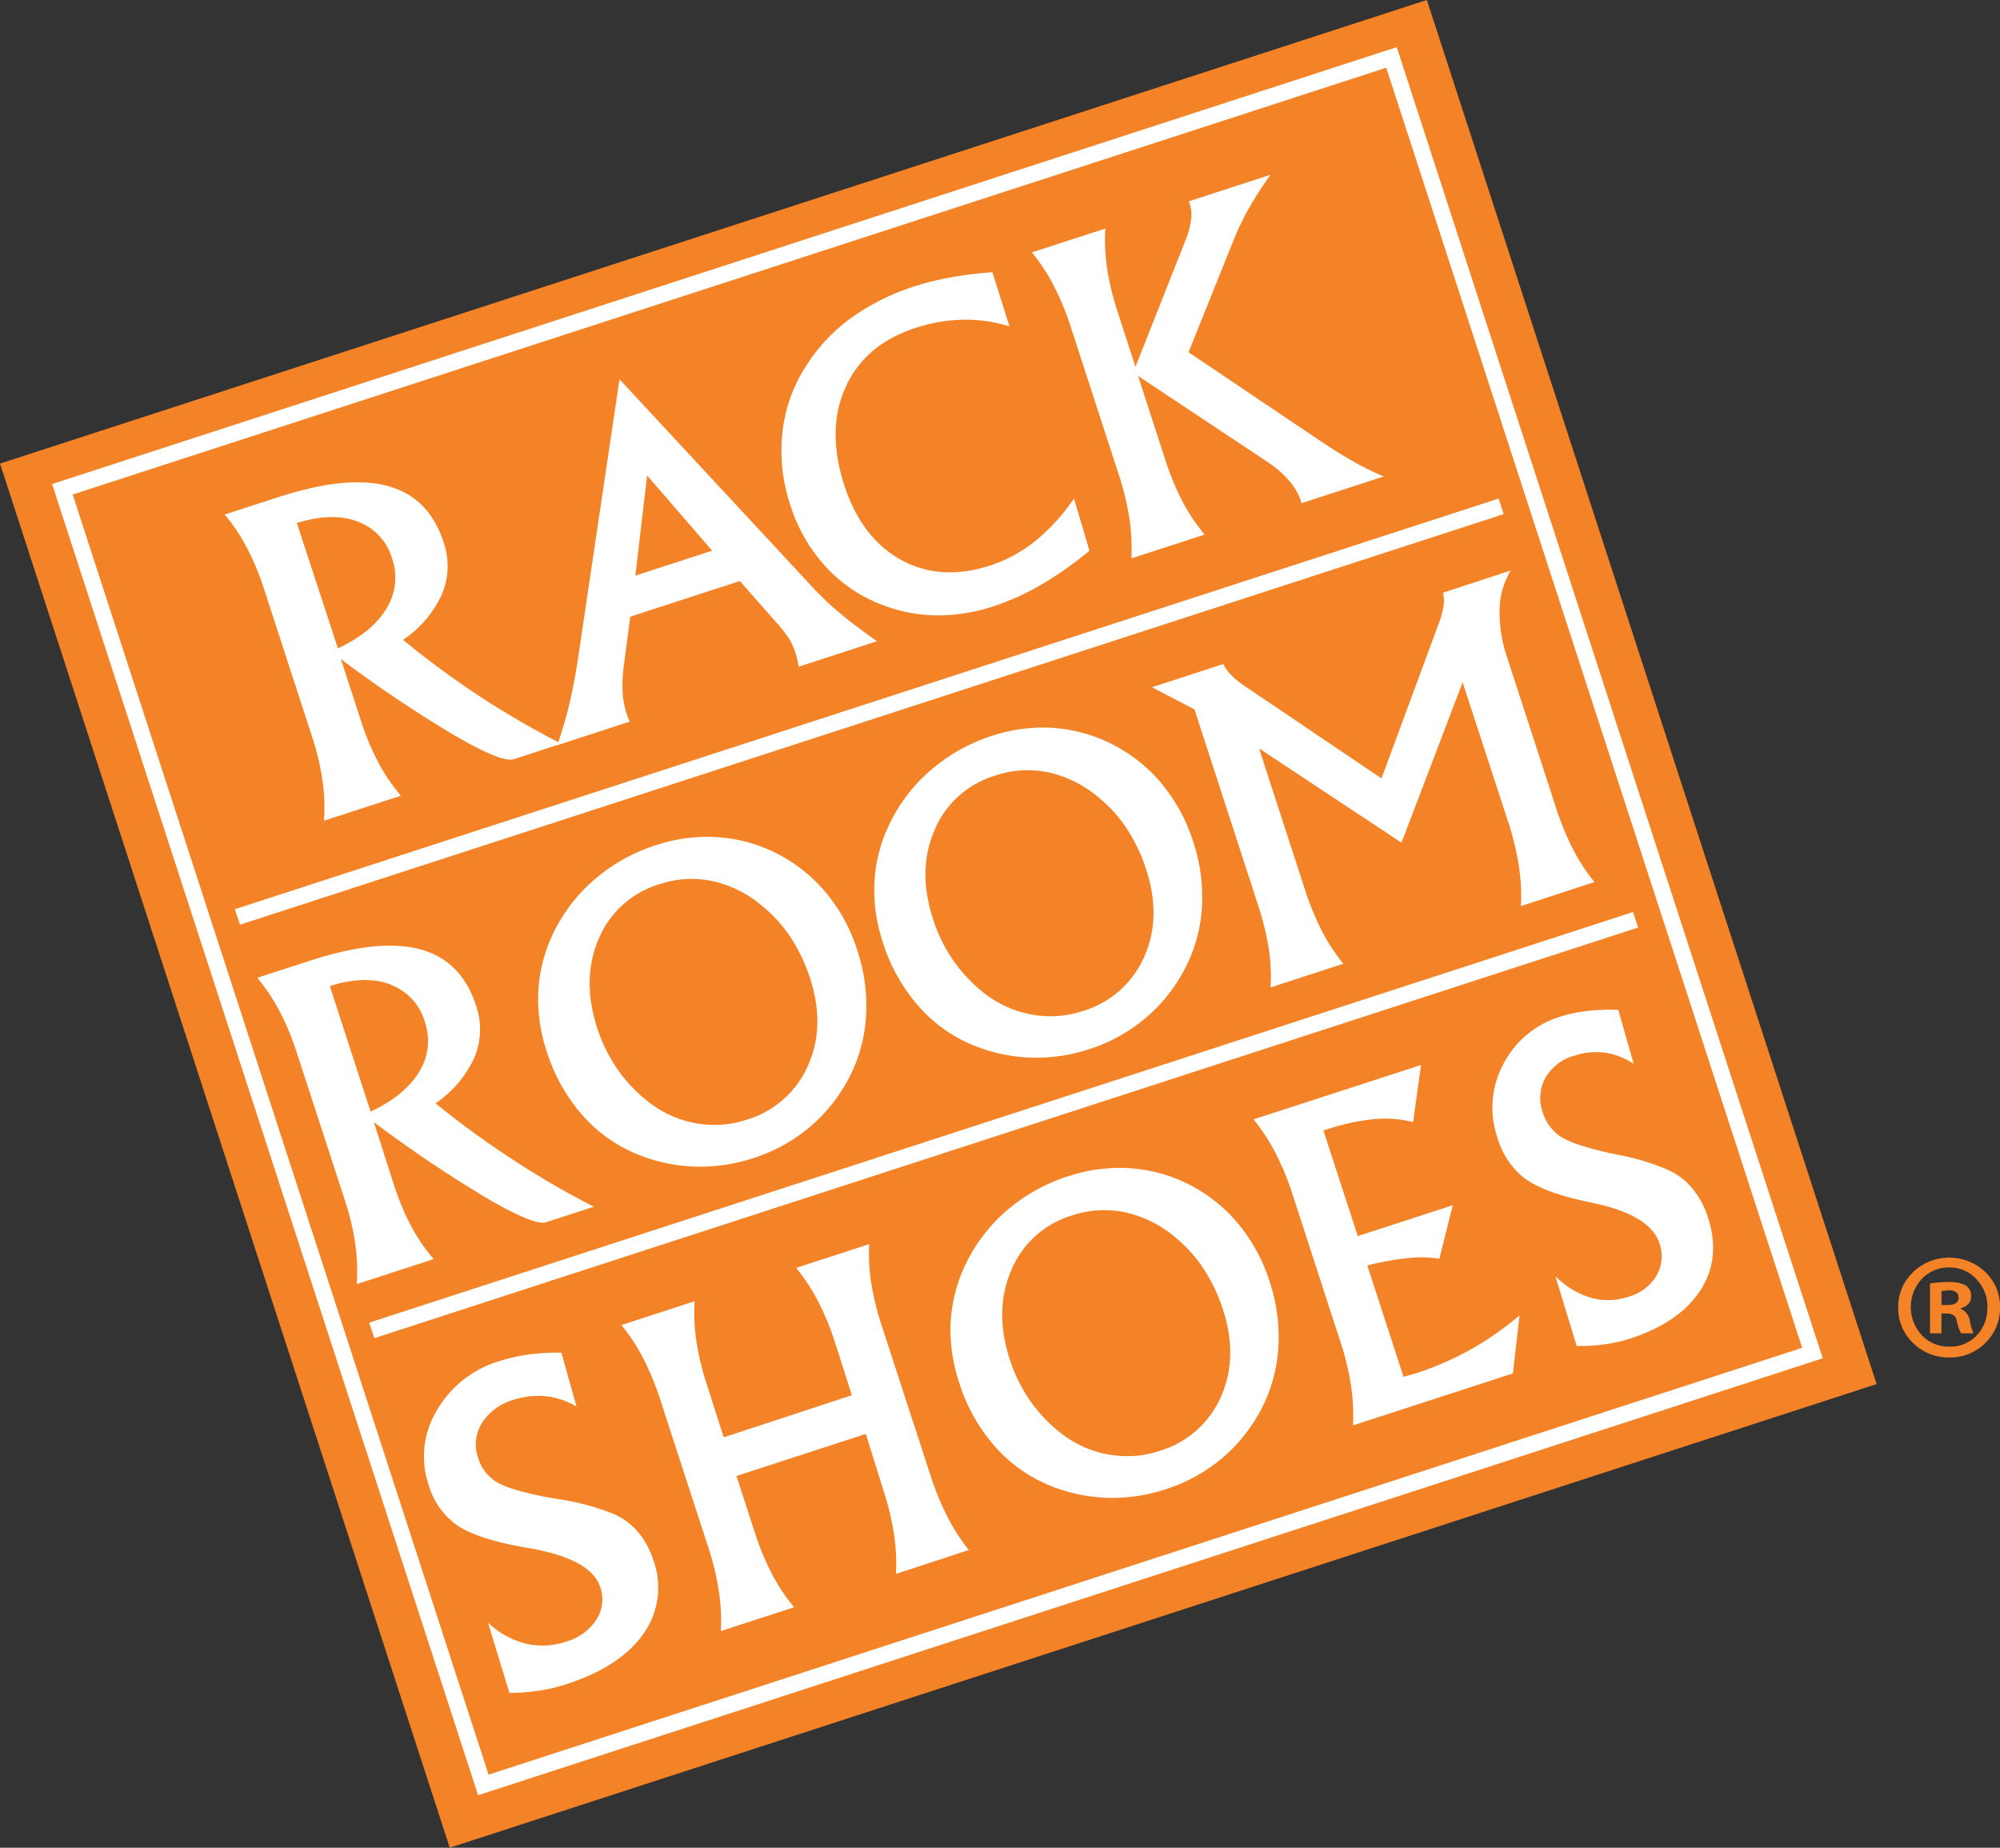 <?xml version="1.0" encoding="utf-8"?>
<svg xmlns="http://www.w3.org/2000/svg" xmlns:xlink="http://www.w3.org/1999/xlink" id="Layer_1" data-name="Layer 1" viewBox="0 0 360 332.59">
  <rect x="0" y="0" width="360" height="332.59" fill="#333333" stroke="none"/>
  <defs>
    <clipPath id="clip-path">
      <rect width="360" height="332.59" fill="none"/>
    </clipPath>
  </defs>
  <rect x="33.87" y="35.31" width="270.05" height="261.96" transform="translate(-43.12 60.33) rotate(-18)" fill="#f48327"/>
  <g clip-path="url(#clip-path)">
    <path d="M11.23,88.07Q49.1,204.68,87,321.29l239.24-77.74Q288.35,127,250.47,10.34Z" fill="none" stroke="#fff" stroke-width="2.94"/>
    <path d="M283.8,242.27a31,31,0,0,0,5-.29,26.56,26.56,0,0,0,4.54-1q9-2.94,12.74-8.74t1.34-13.13a15.45,15.45,0,0,0-2.7-5.07,12.2,12.2,0,0,0-4.15-3.31,40.82,40.82,0,0,0-9.26-2.85c-.62-.14-1.09-.24-1.39-.29q-6.69-1.49-9-3a8,8,0,0,1-3.21-4.31,7.63,7.63,0,0,1,.45-6.25,8.62,8.62,0,0,1,5.21-4,12.25,12.25,0,0,1,5.53-.54,12.42,12.42,0,0,1,5.16,2l-2.77-9.72a35.38,35.38,0,0,0-5.51.2,26,26,0,0,0-4.85,1,17.16,17.16,0,0,0-10.36,8.63,16.57,16.57,0,0,0-1,13.27A14.26,14.26,0,0,0,274.3,212q3.26,2.47,10.33,4.07l2,.44q10.39,2.16,12.07,7.28a7,7,0,0,1-.51,5.8,8.44,8.44,0,0,1-5,3.8,11.55,11.55,0,0,1-6.85.2,15.11,15.11,0,0,1-6.37-3.88Zm-11.48,4.95,1.2-10.45a56.4,56.4,0,0,1-8.84,6.16,55.74,55.74,0,0,1-9.85,4.28c-.24.07-.6.18-1.1.31s-.86.24-1.09.32l-6.52-20.05a49.65,49.65,0,0,1,7.39-1.34,22.06,22.06,0,0,1,5.58.12l2.41-9.63-17.1,5.56-6.18-19,.64-.21a38.43,38.43,0,0,1,8.5-1.84,20.53,20.53,0,0,1,7,.53l1.42-10.28-30.15,9.79a34.46,34.46,0,0,1,3.94,6,49.81,49.81,0,0,1,3.1,7.54l8.59,26.45a49.1,49.1,0,0,1,1.92,7.88,36.77,36.77,0,0,1,.36,7.21ZM222.7,220.06a27.8,27.8,0,0,0-19.61-9.8,29.27,29.27,0,0,0-10.8,1.46,31.66,31.66,0,0,0-11.57,6.61,29.62,29.62,0,0,0-7.5,10.55,27.46,27.46,0,0,0-2.13,9.77,30.37,30.37,0,0,0,1.56,10.23,31.89,31.89,0,0,0,6.53,11.59,26.67,26.67,0,0,0,10.32,7.14,30,30,0,0,0,10.09,2,30.57,30.57,0,0,0,10.19-1.53,30.1,30.1,0,0,0,9.66-5.16,29.39,29.39,0,0,0,7-8.2,27.48,27.48,0,0,0,3.62-11.55,31.74,31.74,0,0,0-1.54-12.54,30.59,30.59,0,0,0-5.84-10.58M199.44,261.8A19.47,19.47,0,0,1,191,258a27.08,27.08,0,0,1-5.59-5.88,28.28,28.28,0,0,1-3.64-7.39q-2.88-8.88.28-16.14A17.16,17.16,0,0,1,193,218.77a18.28,18.28,0,0,1,9.63-.53,20.9,20.9,0,0,1,9.06,4.6,25.12,25.12,0,0,1,5,5.6,30.59,30.59,0,0,1,3.44,7.27q2.82,8.68-.41,15.8a17.49,17.49,0,0,1-11,9.66,18.39,18.39,0,0,1-9.15.63m-69.3-3.08-3-9.39a49.22,49.22,0,0,1-1.92-7.92,33,33,0,0,1-.31-7.19l-13.19,4.29a35,35,0,0,1,3.94,6,49.82,49.82,0,0,1,3.09,7.54l8.6,26.44a49.38,49.38,0,0,1,1.91,7.89,35.29,35.29,0,0,1,.36,7.21l13.19-4.28a34,34,0,0,1-4-6,47.72,47.72,0,0,1-3.08-7.5l-3.3-10.13,23.29-7.57L159,268.22a49,49,0,0,1,1.91,7.88,35.29,35.29,0,0,1,.36,7.21L174.39,279a34.87,34.87,0,0,1-3.86-6,50.65,50.65,0,0,1-3.1-7.61L158.83,239a51.71,51.71,0,0,1-2-8,33.37,33.37,0,0,1-.37-7.06l-13.15,4.28a35,35,0,0,1,3.94,6,48.81,48.81,0,0,1,3.09,7.54l3,9.38Zm-38.57,46a36.86,36.86,0,0,0,5.39-.41,30.74,30.74,0,0,0,4.88-1.16q9.75-3.17,13.87-9.1a14.33,14.33,0,0,0,1.75-13.26,14.72,14.72,0,0,0-2.77-5.06,12.19,12.19,0,0,0-4.38-3.23,44.88,44.88,0,0,0-9.86-2.65L99,269.6q-7.14-1.34-9.58-2.83a7.56,7.56,0,0,1-3.33-4.26,7.36,7.36,0,0,1,.62-6.31A9.86,9.86,0,0,1,92.36,252a14.21,14.21,0,0,1,5.93-.67,13.39,13.39,0,0,1,5.49,1.87l-2.73-9.72a40.26,40.26,0,0,0-5.92.33A31.09,31.09,0,0,0,89.9,245a19.37,19.37,0,0,0-11.31,8.94,16,16,0,0,0-1.42,13.39,13.46,13.46,0,0,0,4.93,7.09q3.42,2.41,11,3.86l2.16.39q11.12,1.93,12.78,7a6.69,6.69,0,0,1-.69,5.86,9.54,9.54,0,0,1-5.42,3.95,13.24,13.24,0,0,1-7.35.36,15.48,15.48,0,0,1-6.74-3.76Z" fill="#fff"/>
    <path d="M252.27,151.68l11-28.86L271.49,148a49.38,49.38,0,0,1,1.91,7.89,35.29,35.29,0,0,1,.36,7.21L287,158.77a33.22,33.22,0,0,1-3.9-6,50.8,50.8,0,0,1-3.1-7.62l-8.71-26.8a24.71,24.71,0,0,1-1.35-8.74,13.65,13.65,0,0,1,2-6.92l-12.2,4a6.64,6.64,0,0,1,.1,2.36,17.36,17.36,0,0,1-1,3.55l-10.17,27.51-24.21-16.34-.24-.16c-2.18-1.46-3.5-2.83-4-4.09l-12.86,4.18,7.65,4,11.35,34.94a51.72,51.72,0,0,1,2,8,33.56,33.56,0,0,1,.34,7.1l13.12-4.27a32.79,32.79,0,0,1-3.9-5.94,50.18,50.18,0,0,1-3.1-7.62l-8.19-25.2Zm-43.34-10.85a28.67,28.67,0,0,0-9.28-7.14A28,28,0,0,0,189.32,131a29.1,29.1,0,0,0-10.81,1.47A31.48,31.48,0,0,0,167,139.11a29.53,29.53,0,0,0-7.5,10.55,27,27,0,0,0-2.13,9.77,30,30,0,0,0,1.55,10.22,31.69,31.69,0,0,0,6.54,11.59,26.32,26.32,0,0,0,10.32,7.14,30,30,0,0,0,10.08,2A30.52,30.52,0,0,0,196,188.87a29.93,29.93,0,0,0,9.66-5.17,29.38,29.38,0,0,0,7-8.19A27.56,27.56,0,0,0,216.3,164a31.61,31.61,0,0,0-1.54-12.55,30.66,30.66,0,0,0-5.83-10.58m-23.26,41.75a19.62,19.62,0,0,1-8.48-3.83,27.08,27.08,0,0,1-5.58-5.89,27.9,27.9,0,0,1-3.64-7.38q-2.9-8.89.27-16.15a17.15,17.15,0,0,1,10.95-9.78,18.2,18.2,0,0,1,9.63-.54,21,21,0,0,1,9.06,4.6,24.68,24.68,0,0,1,5,5.61,30.23,30.23,0,0,1,3.44,7.27q2.82,8.67-.41,15.79a17.42,17.42,0,0,1-11,9.66,18.41,18.41,0,0,1-9.15.64M148.5,160.47a28.56,28.56,0,0,0-9.28-7.15,27.94,27.94,0,0,0-10.33-2.65,29.32,29.32,0,0,0-10.81,1.46,31.62,31.62,0,0,0-11.56,6.61A29.62,29.62,0,0,0,99,169.29a27.46,27.46,0,0,0-2.13,9.77,30,30,0,0,0,1.55,10.22,32,32,0,0,0,6.54,11.6A26.53,26.53,0,0,0,115.3,208a30,30,0,0,0,10.08,2,30.89,30.89,0,0,0,10.2-1.53,30.16,30.16,0,0,0,9.65-5.16,29.56,29.56,0,0,0,7-8.2,27.56,27.56,0,0,0,3.61-11.55,31.56,31.56,0,0,0-1.54-12.54,30.41,30.41,0,0,0-5.83-10.58m-23.26,41.74a19.56,19.56,0,0,1-8.48-3.83,27,27,0,0,1-5.58-5.88,28.12,28.12,0,0,1-3.64-7.39q-2.88-8.88.28-16.14a17.15,17.15,0,0,1,10.94-9.79,18.22,18.22,0,0,1,9.64-.53,20.92,20.92,0,0,1,9,4.6,24.63,24.63,0,0,1,5,5.6,30.59,30.59,0,0,1,3.44,7.27q2.82,8.69-.41,15.8a17.47,17.47,0,0,1-11,9.66,18.52,18.52,0,0,1-9.15.63m-55-24.94a10,10,0,0,1,6.21,6.67,10.49,10.49,0,0,1-1,9q-2.59,4.29-8.75,7.18l-7.34-22.6q6.31-2,10.92-.29m-3,24.78a228.24,228.24,0,0,0,20.57,13.83q8.4,4.86,10.46,4.19l8.58-2.79a155.6,155.6,0,0,1-14.78-8.6A160.8,160.8,0,0,1,78.4,198.59a19.9,19.9,0,0,0,7-8.25,13.08,13.08,0,0,0,.29-9.33q-2.62-8.1-10-10.12t-19.77,2L46.31,176a33.46,33.46,0,0,1,4,6,47.67,47.67,0,0,1,3.13,7.53L62.06,216a46,46,0,0,1,1.88,7.9,34,34,0,0,1,.27,7.24l13.85-4.5a32.39,32.39,0,0,1-4.08-6,46.63,46.63,0,0,1-3.11-7.49Z" fill="#fff"/>
    <path d="M185.74,45.43a34.46,34.46,0,0,1,3.94,6,49.38,49.38,0,0,1,3.1,7.54l8.59,26.44a49.47,49.47,0,0,1,1.92,7.89,36.77,36.77,0,0,1,.36,7.21l13.18-4.28a34.5,34.5,0,0,1-4-6,49.1,49.1,0,0,1-3.09-7.5l-4.89-15.07,23.3,15.49a18.55,18.55,0,0,1,3.83,3.3A10.52,10.52,0,0,1,234.1,90l.19.57,14.78-4.81A49.1,49.1,0,0,1,243.49,83q-3-1.68-7.26-4.6l-22.29-15,8-19.9a48.41,48.41,0,0,1,2.86-6,62.46,62.46,0,0,1,3.92-6.05L214,36.24l.19.57a6.46,6.46,0,0,1,.19,2.85,15.22,15.22,0,0,1-1,3.62l-9,22.75-3.17-9.78a49.31,49.31,0,0,1-1.93-7.92,33.68,33.68,0,0,1-.31-7.19Zm7.58,44.3a36,36,0,0,1-6.95,7.64,25.56,25.56,0,0,1-8.15,4.42q-8.9,2.89-16-1T152,87.44q-3.28-10.09.23-17.8T164.89,59a28.72,28.72,0,0,1,8.59-1.45,25.72,25.72,0,0,1,8.23,1.21L178.63,49a70.8,70.8,0,0,0-7.41.91,50.4,50.4,0,0,0-6.51,1.6,41,41,0,0,0-11.36,5.62,31.36,31.36,0,0,0-8,8.34,27.49,27.49,0,0,0-4.49,12.17,30.81,30.81,0,0,0,1.4,13.27,29.42,29.42,0,0,0,6.54,11.28,26.43,26.43,0,0,0,10.47,6.86,27.76,27.76,0,0,0,9.57,1.72,32,32,0,0,0,10-1.64,44.9,44.9,0,0,0,8.58-3.89,61.64,61.64,0,0,0,8.68-6.12Zm-60.14,14.86,6.54,7.43a22.27,22.27,0,0,1,2.34,3,11.44,11.44,0,0,1,1.08,2.36c.12.36.23.76.34,1.21s.2.92.28,1.42l14.11-4.59c-2.54-1.76-4.74-3.43-6.61-5a49,49,0,0,1-4.75-4.45l-35-37.7L104.12,118q-.69,4.79-1.65,8.78a71.93,71.93,0,0,1-2.18,7.37l13.08-4.26c-.17-.36-.3-.66-.39-.89s-.17-.46-.24-.67a15.69,15.69,0,0,1-.68-3.91,26.89,26.89,0,0,1,.28-5l1.11-8.42Zm-16.7-19,11.71,13.53-13.83,4.5ZM64.36,93.87a10,10,0,0,1,6.21,6.66,10.48,10.48,0,0,1-1,9q-2.58,4.28-8.74,7.18L53.43,94.15q6.33-2,10.93-.28m-3,24.77A228.65,228.65,0,0,0,82,132.48q8.4,4.85,10.46,4.18l8.58-2.79a155.51,155.51,0,0,1-14.78-8.59,162.67,162.67,0,0,1-13.7-10.1,19.83,19.83,0,0,0,7-8.24,13.08,13.08,0,0,0,.29-9.33q-2.64-8.1-10-10.12t-19.77,2l-9.63,3.13a33.46,33.46,0,0,1,4,6,47.29,47.29,0,0,1,3.12,7.53l8.6,26.45a46.84,46.84,0,0,1,1.88,7.89,34,34,0,0,1,.27,7.24l13.85-4.5a32.64,32.64,0,0,1-4.08-6,46.75,46.75,0,0,1-3.12-7.5Z" fill="#fff"/>
  </g>
  <line x1="42.74" y1="165.05" x2="270.21" y2="91.14" fill="none" stroke="#fff" stroke-width="2.94"/>
  <line x1="66.92" y1="239.47" x2="294.4" y2="165.56" fill="none" stroke="#fff" stroke-width="2.94"/>
  <g clip-path="url(#clip-path)">
    <path d="M357.72,235.39a7.06,7.06,0,0,1-1.93,5,6.42,6.42,0,0,1-4.87,2,6.66,6.66,0,0,1-5-2.06,7.46,7.46,0,0,1,0-10.12,6.6,6.6,0,0,1,4.93-2.06,6.41,6.41,0,0,1,4.89,2.09,7.2,7.2,0,0,1,2,5.08M344.37,229a8.44,8.44,0,0,0-2.69,6.31,8.62,8.62,0,0,0,2.66,6.42,9,9,0,0,0,6.53,2.61,8.85,8.85,0,0,0,6.49-2.61,8.68,8.68,0,0,0,2.64-6.42,8.55,8.55,0,0,0-2.64-6.34,9.43,9.43,0,0,0-13,0m6.28,3.26c1.27,0,1.9.46,1.9,1.36s-.69,1.31-2.07,1.31h-1V232.4a5,5,0,0,1,1.14-.11m-.22,4.14c1.09,0,1.71.47,1.85,1.41A8,8,0,0,0,353,240h2.23a8.84,8.84,0,0,1-.66-2.23,2.76,2.76,0,0,0-1.63-2.18v-.11c1.23-.36,1.85-1.05,1.85-2.06a2.29,2.29,0,0,0-.87-2,6.19,6.19,0,0,0-3.1-.65,17.92,17.92,0,0,0-3.42.27V240h2.06v-3.59Z" fill="#f48327"/>
  </g>
</svg>